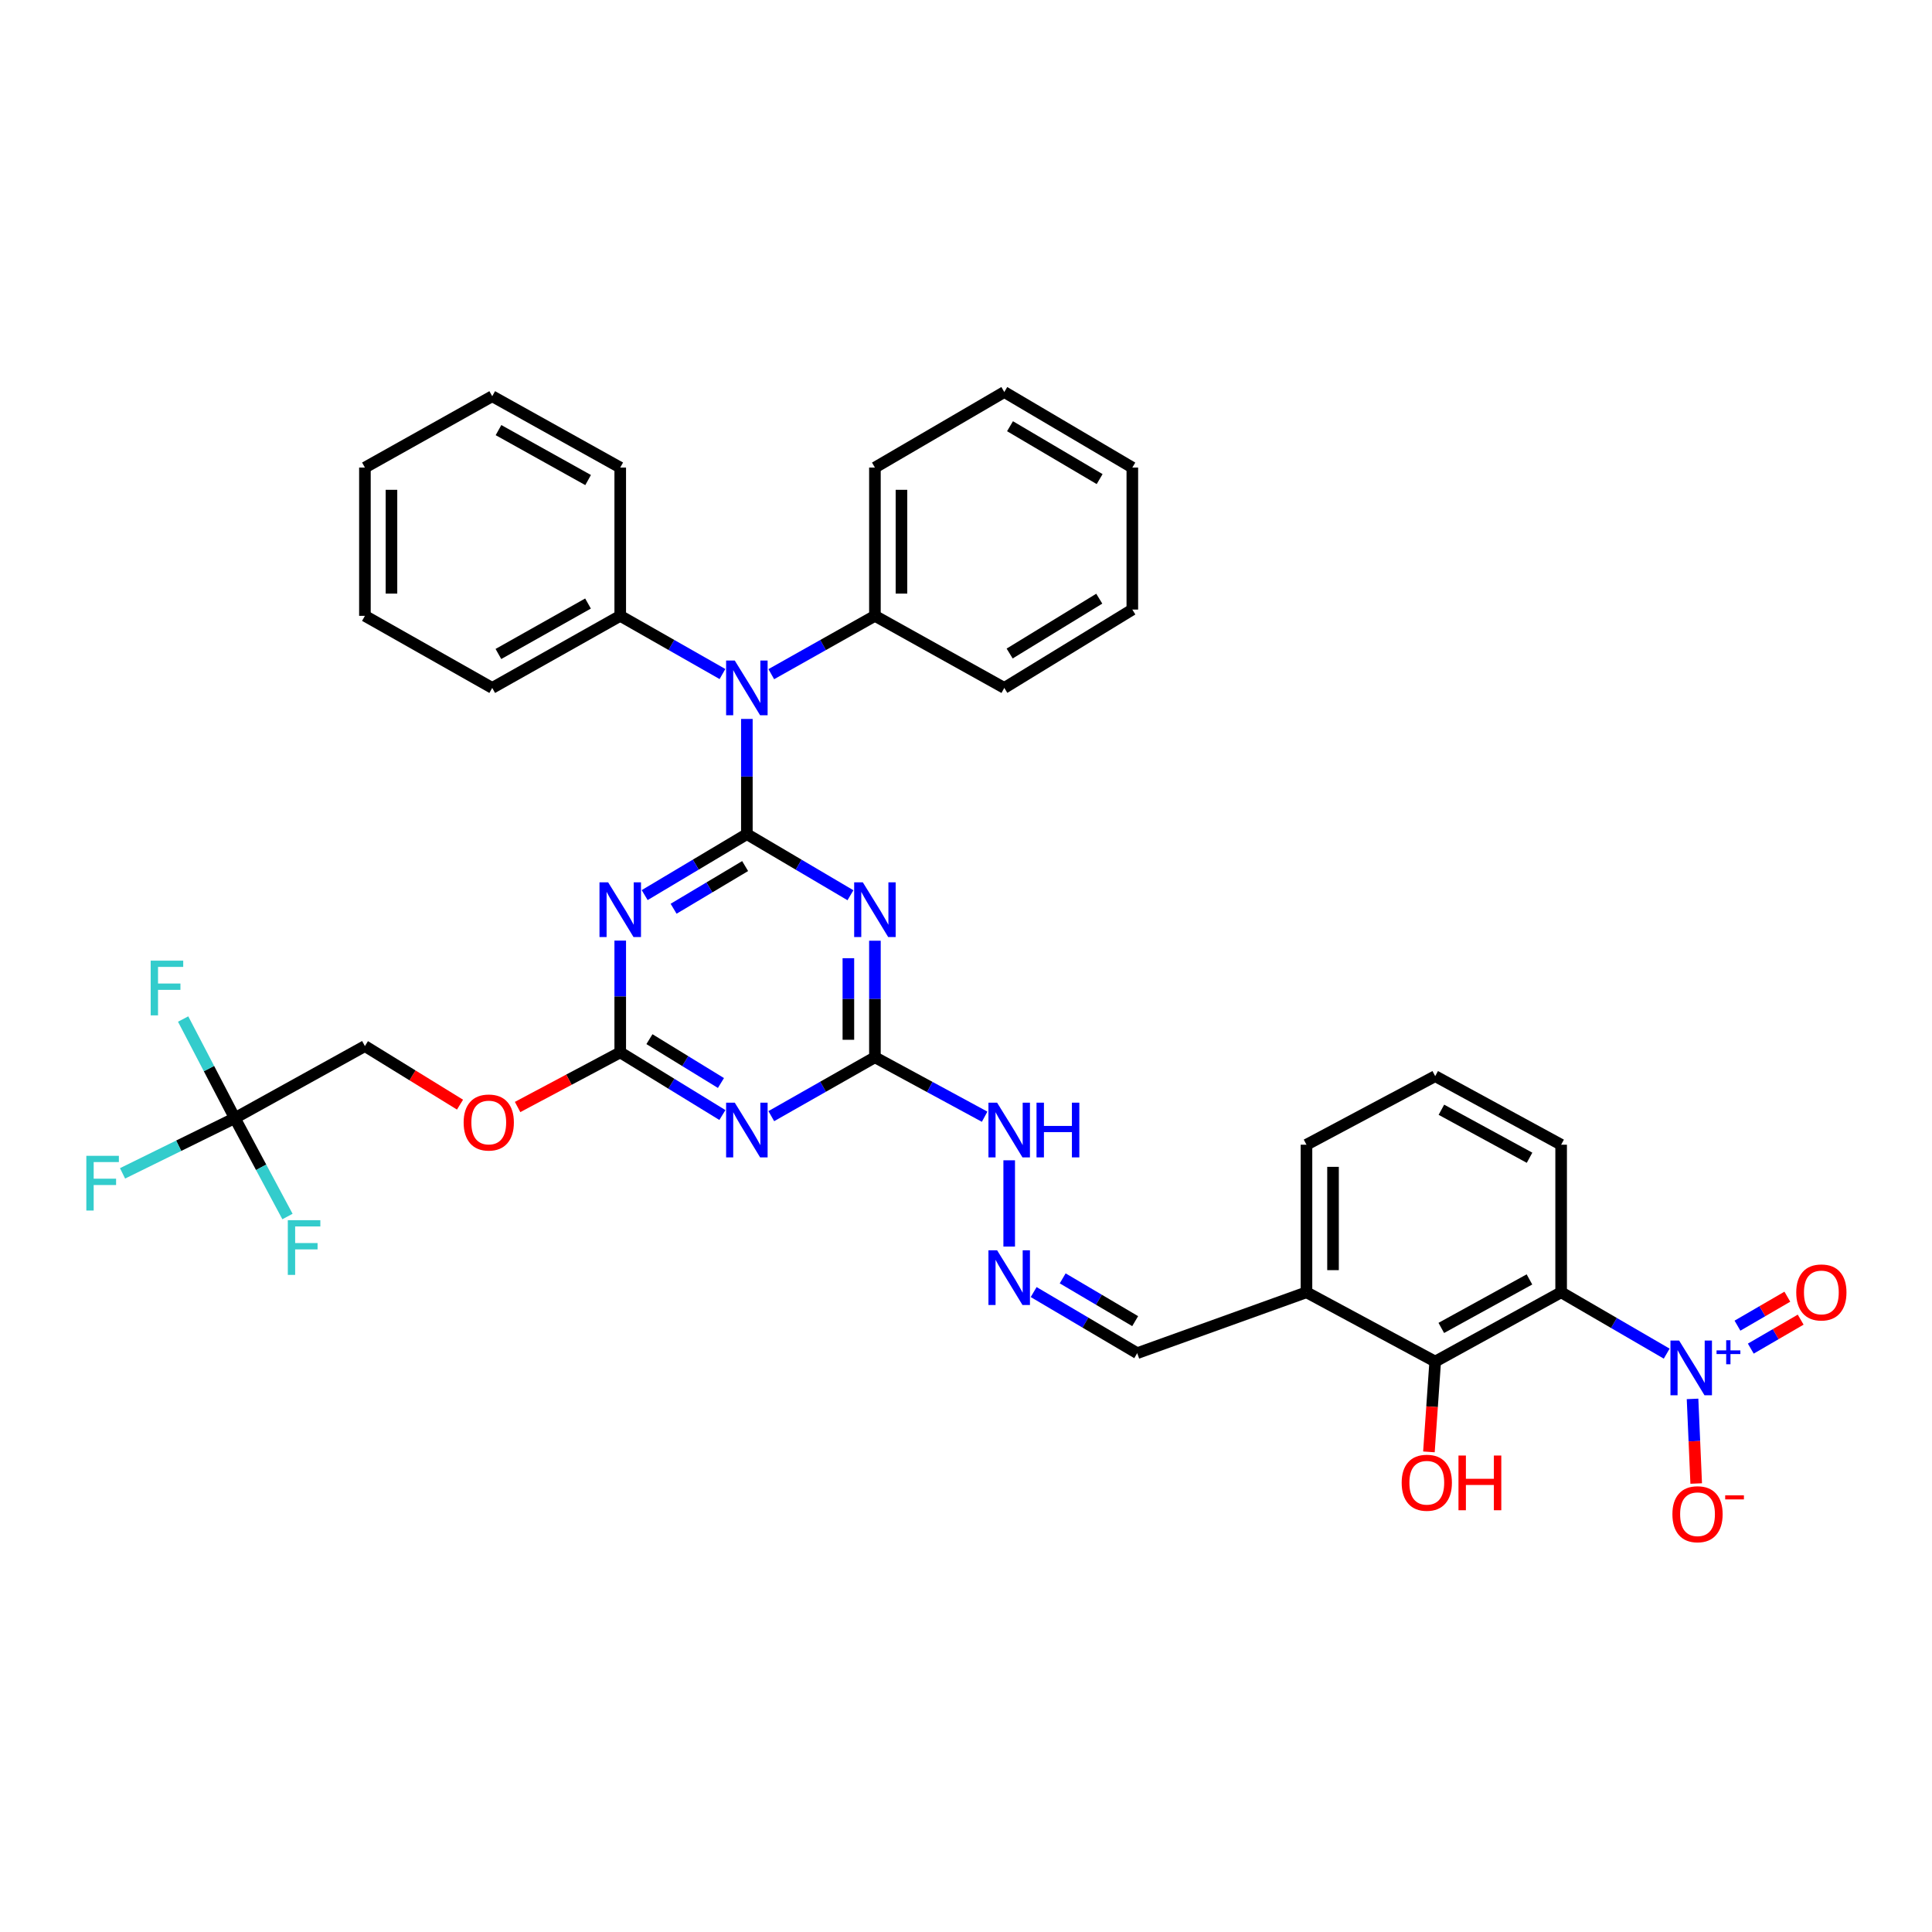 <?xml version='1.0' encoding='iso-8859-1'?>
<svg version='1.1' baseProfile='full'
              xmlns='http://www.w3.org/2000/svg'
                      xmlns:rdkit='http://www.rdkit.org/xml'
                      xmlns:xlink='http://www.w3.org/1999/xlink'
                  xml:space='preserve'
width='1000px' height='1000px' viewBox='0 0 1000 1000'>
<!-- END OF HEADER -->
<rect style='opacity:1.0;fill:#FFFFFF;stroke:none' width='1000' height='1000' x='0' y='0'> </rect>
<path class='bond-0' d='M 386.575,431.745 L 360.128,447.523' style='fill:none;fill-rule:evenodd;stroke:#000000;stroke-width:6px;stroke-linecap:butt;stroke-linejoin:miter;stroke-opacity:1' />
<path class='bond-0' d='M 360.128,447.523 L 333.681,463.301' style='fill:none;fill-rule:evenodd;stroke:#0000FF;stroke-width:6px;stroke-linecap:butt;stroke-linejoin:miter;stroke-opacity:1' />
<path class='bond-0' d='M 385.68,448.276 L 367.167,459.321' style='fill:none;fill-rule:evenodd;stroke:#000000;stroke-width:6px;stroke-linecap:butt;stroke-linejoin:miter;stroke-opacity:1' />
<path class='bond-0' d='M 367.167,459.321 L 348.654,470.366' style='fill:none;fill-rule:evenodd;stroke:#0000FF;stroke-width:6px;stroke-linecap:butt;stroke-linejoin:miter;stroke-opacity:1' />
<path class='bond-1' d='M 386.575,431.745 L 413.383,447.56' style='fill:none;fill-rule:evenodd;stroke:#000000;stroke-width:6px;stroke-linecap:butt;stroke-linejoin:miter;stroke-opacity:1' />
<path class='bond-1' d='M 413.383,447.56 L 440.192,463.376' style='fill:none;fill-rule:evenodd;stroke:#0000FF;stroke-width:6px;stroke-linecap:butt;stroke-linejoin:miter;stroke-opacity:1' />
<path class='bond-7' d='M 386.575,431.745 L 386.575,401.932' style='fill:none;fill-rule:evenodd;stroke:#000000;stroke-width:6px;stroke-linecap:butt;stroke-linejoin:miter;stroke-opacity:1' />
<path class='bond-7' d='M 386.575,401.932 L 386.575,372.119' style='fill:none;fill-rule:evenodd;stroke:#0000FF;stroke-width:6px;stroke-linecap:butt;stroke-linejoin:miter;stroke-opacity:1' />
<path class='bond-5' d='M 321.033,486.853 L 321.033,515.784' style='fill:none;fill-rule:evenodd;stroke:#0000FF;stroke-width:6px;stroke-linecap:butt;stroke-linejoin:miter;stroke-opacity:1' />
<path class='bond-5' d='M 321.033,515.784 L 321.033,544.715' style='fill:none;fill-rule:evenodd;stroke:#000000;stroke-width:6px;stroke-linecap:butt;stroke-linejoin:miter;stroke-opacity:1' />
<path class='bond-6' d='M 452.856,486.916 L 452.856,517.079' style='fill:none;fill-rule:evenodd;stroke:#0000FF;stroke-width:6px;stroke-linecap:butt;stroke-linejoin:miter;stroke-opacity:1' />
<path class='bond-6' d='M 452.856,517.079 L 452.856,547.241' style='fill:none;fill-rule:evenodd;stroke:#000000;stroke-width:6px;stroke-linecap:butt;stroke-linejoin:miter;stroke-opacity:1' />
<path class='bond-6' d='M 439.117,495.965 L 439.117,517.079' style='fill:none;fill-rule:evenodd;stroke:#0000FF;stroke-width:6px;stroke-linecap:butt;stroke-linejoin:miter;stroke-opacity:1' />
<path class='bond-6' d='M 439.117,517.079 L 439.117,538.192' style='fill:none;fill-rule:evenodd;stroke:#000000;stroke-width:6px;stroke-linecap:butt;stroke-linejoin:miter;stroke-opacity:1' />
<path class='bond-2' d='M 862.68,700.641 L 835.36,684.761' style='fill:none;fill-rule:evenodd;stroke:#0000FF;stroke-width:6px;stroke-linecap:butt;stroke-linejoin:miter;stroke-opacity:1' />
<path class='bond-2' d='M 835.36,684.761 L 808.04,668.882' style='fill:none;fill-rule:evenodd;stroke:#000000;stroke-width:6px;stroke-linecap:butt;stroke-linejoin:miter;stroke-opacity:1' />
<path class='bond-12' d='M 876.06,724.068 L 877.006,745.967' style='fill:none;fill-rule:evenodd;stroke:#0000FF;stroke-width:6px;stroke-linecap:butt;stroke-linejoin:miter;stroke-opacity:1' />
<path class='bond-12' d='M 877.006,745.967 L 877.951,767.865' style='fill:none;fill-rule:evenodd;stroke:#FF0000;stroke-width:6px;stroke-linecap:butt;stroke-linejoin:miter;stroke-opacity:1' />
<path class='bond-13' d='M 906.21,698.042 L 919.119,690.544' style='fill:none;fill-rule:evenodd;stroke:#0000FF;stroke-width:6px;stroke-linecap:butt;stroke-linejoin:miter;stroke-opacity:1' />
<path class='bond-13' d='M 919.119,690.544 L 932.027,683.045' style='fill:none;fill-rule:evenodd;stroke:#FF0000;stroke-width:6px;stroke-linecap:butt;stroke-linejoin:miter;stroke-opacity:1' />
<path class='bond-13' d='M 899.309,686.163 L 912.218,678.664' style='fill:none;fill-rule:evenodd;stroke:#0000FF;stroke-width:6px;stroke-linecap:butt;stroke-linejoin:miter;stroke-opacity:1' />
<path class='bond-13' d='M 912.218,678.664 L 925.126,671.165' style='fill:none;fill-rule:evenodd;stroke:#FF0000;stroke-width:6px;stroke-linecap:butt;stroke-linejoin:miter;stroke-opacity:1' />
<path class='bond-3' d='M 808.04,668.882 L 742.857,704.748' style='fill:none;fill-rule:evenodd;stroke:#000000;stroke-width:6px;stroke-linecap:butt;stroke-linejoin:miter;stroke-opacity:1' />
<path class='bond-3' d='M 791.639,662.225 L 746.012,687.331' style='fill:none;fill-rule:evenodd;stroke:#000000;stroke-width:6px;stroke-linecap:butt;stroke-linejoin:miter;stroke-opacity:1' />
<path class='bond-40' d='M 808.04,668.882 L 808.04,592.503' style='fill:none;fill-rule:evenodd;stroke:#000000;stroke-width:6px;stroke-linecap:butt;stroke-linejoin:miter;stroke-opacity:1' />
<path class='bond-4' d='M 399.22,577.716 L 426.038,562.478' style='fill:none;fill-rule:evenodd;stroke:#0000FF;stroke-width:6px;stroke-linecap:butt;stroke-linejoin:miter;stroke-opacity:1' />
<path class='bond-4' d='M 426.038,562.478 L 452.856,547.241' style='fill:none;fill-rule:evenodd;stroke:#000000;stroke-width:6px;stroke-linecap:butt;stroke-linejoin:miter;stroke-opacity:1' />
<path class='bond-37' d='M 373.913,577.137 L 347.473,560.926' style='fill:none;fill-rule:evenodd;stroke:#0000FF;stroke-width:6px;stroke-linecap:butt;stroke-linejoin:miter;stroke-opacity:1' />
<path class='bond-37' d='M 347.473,560.926 L 321.033,544.715' style='fill:none;fill-rule:evenodd;stroke:#000000;stroke-width:6px;stroke-linecap:butt;stroke-linejoin:miter;stroke-opacity:1' />
<path class='bond-37' d='M 373.162,560.561 L 354.654,549.214' style='fill:none;fill-rule:evenodd;stroke:#0000FF;stroke-width:6px;stroke-linecap:butt;stroke-linejoin:miter;stroke-opacity:1' />
<path class='bond-37' d='M 354.654,549.214 L 336.146,537.866' style='fill:none;fill-rule:evenodd;stroke:#000000;stroke-width:6px;stroke-linecap:butt;stroke-linejoin:miter;stroke-opacity:1' />
<path class='bond-15' d='M 321.033,544.715 L 294.471,558.848' style='fill:none;fill-rule:evenodd;stroke:#000000;stroke-width:6px;stroke-linecap:butt;stroke-linejoin:miter;stroke-opacity:1' />
<path class='bond-15' d='M 294.471,558.848 L 267.908,572.982' style='fill:none;fill-rule:evenodd;stroke:#FF0000;stroke-width:6px;stroke-linecap:butt;stroke-linejoin:miter;stroke-opacity:1' />
<path class='bond-14' d='M 452.856,547.241 L 481.249,562.626' style='fill:none;fill-rule:evenodd;stroke:#000000;stroke-width:6px;stroke-linecap:butt;stroke-linejoin:miter;stroke-opacity:1' />
<path class='bond-14' d='M 481.249,562.626 L 509.643,578.01' style='fill:none;fill-rule:evenodd;stroke:#0000FF;stroke-width:6px;stroke-linecap:butt;stroke-linejoin:miter;stroke-opacity:1' />
<path class='bond-16' d='M 399.216,348.952 L 426.036,333.855' style='fill:none;fill-rule:evenodd;stroke:#0000FF;stroke-width:6px;stroke-linecap:butt;stroke-linejoin:miter;stroke-opacity:1' />
<path class='bond-16' d='M 426.036,333.855 L 452.856,318.759' style='fill:none;fill-rule:evenodd;stroke:#000000;stroke-width:6px;stroke-linecap:butt;stroke-linejoin:miter;stroke-opacity:1' />
<path class='bond-17' d='M 373.949,348.88 L 347.491,333.82' style='fill:none;fill-rule:evenodd;stroke:#0000FF;stroke-width:6px;stroke-linecap:butt;stroke-linejoin:miter;stroke-opacity:1' />
<path class='bond-17' d='M 347.491,333.82 L 321.033,318.759' style='fill:none;fill-rule:evenodd;stroke:#000000;stroke-width:6px;stroke-linecap:butt;stroke-linejoin:miter;stroke-opacity:1' />
<path class='bond-8' d='M 742.857,704.748 L 676.232,668.882' style='fill:none;fill-rule:evenodd;stroke:#000000;stroke-width:6px;stroke-linecap:butt;stroke-linejoin:miter;stroke-opacity:1' />
<path class='bond-23' d='M 742.857,704.748 L 741.234,728.12' style='fill:none;fill-rule:evenodd;stroke:#000000;stroke-width:6px;stroke-linecap:butt;stroke-linejoin:miter;stroke-opacity:1' />
<path class='bond-23' d='M 741.234,728.12 L 739.61,751.491' style='fill:none;fill-rule:evenodd;stroke:#FF0000;stroke-width:6px;stroke-linecap:butt;stroke-linejoin:miter;stroke-opacity:1' />
<path class='bond-9' d='M 121.54,578.741 L 188.882,541.448' style='fill:none;fill-rule:evenodd;stroke:#000000;stroke-width:6px;stroke-linecap:butt;stroke-linejoin:miter;stroke-opacity:1' />
<path class='bond-20' d='M 121.54,578.741 L 92.486,593.035' style='fill:none;fill-rule:evenodd;stroke:#000000;stroke-width:6px;stroke-linecap:butt;stroke-linejoin:miter;stroke-opacity:1' />
<path class='bond-20' d='M 92.486,593.035 L 63.432,607.328' style='fill:none;fill-rule:evenodd;stroke:#33CCCC;stroke-width:6px;stroke-linecap:butt;stroke-linejoin:miter;stroke-opacity:1' />
<path class='bond-21' d='M 121.54,578.741 L 108.165,553.095' style='fill:none;fill-rule:evenodd;stroke:#000000;stroke-width:6px;stroke-linecap:butt;stroke-linejoin:miter;stroke-opacity:1' />
<path class='bond-21' d='M 108.165,553.095 L 94.79,527.45' style='fill:none;fill-rule:evenodd;stroke:#33CCCC;stroke-width:6px;stroke-linecap:butt;stroke-linejoin:miter;stroke-opacity:1' />
<path class='bond-22' d='M 121.54,578.741 L 135.167,604.203' style='fill:none;fill-rule:evenodd;stroke:#000000;stroke-width:6px;stroke-linecap:butt;stroke-linejoin:miter;stroke-opacity:1' />
<path class='bond-22' d='M 135.167,604.203 L 148.795,629.665' style='fill:none;fill-rule:evenodd;stroke:#33CCCC;stroke-width:6px;stroke-linecap:butt;stroke-linejoin:miter;stroke-opacity:1' />
<path class='bond-10' d='M 676.232,668.882 L 588.617,700.397' style='fill:none;fill-rule:evenodd;stroke:#000000;stroke-width:6px;stroke-linecap:butt;stroke-linejoin:miter;stroke-opacity:1' />
<path class='bond-25' d='M 676.232,668.882 L 676.232,592.503' style='fill:none;fill-rule:evenodd;stroke:#000000;stroke-width:6px;stroke-linecap:butt;stroke-linejoin:miter;stroke-opacity:1' />
<path class='bond-25' d='M 689.971,657.425 L 689.971,603.96' style='fill:none;fill-rule:evenodd;stroke:#000000;stroke-width:6px;stroke-linecap:butt;stroke-linejoin:miter;stroke-opacity:1' />
<path class='bond-11' d='M 522.359,645.226 L 522.359,600.569' style='fill:none;fill-rule:evenodd;stroke:#0000FF;stroke-width:6px;stroke-linecap:butt;stroke-linejoin:miter;stroke-opacity:1' />
<path class='bond-18' d='M 535.022,668.769 L 561.82,684.583' style='fill:none;fill-rule:evenodd;stroke:#0000FF;stroke-width:6px;stroke-linecap:butt;stroke-linejoin:miter;stroke-opacity:1' />
<path class='bond-18' d='M 561.82,684.583 L 588.617,700.397' style='fill:none;fill-rule:evenodd;stroke:#000000;stroke-width:6px;stroke-linecap:butt;stroke-linejoin:miter;stroke-opacity:1' />
<path class='bond-18' d='M 550.044,661.681 L 568.802,672.751' style='fill:none;fill-rule:evenodd;stroke:#0000FF;stroke-width:6px;stroke-linecap:butt;stroke-linejoin:miter;stroke-opacity:1' />
<path class='bond-18' d='M 568.802,672.751 L 587.561,683.821' style='fill:none;fill-rule:evenodd;stroke:#000000;stroke-width:6px;stroke-linecap:butt;stroke-linejoin:miter;stroke-opacity:1' />
<path class='bond-19' d='M 238.099,571.759 L 213.491,556.603' style='fill:none;fill-rule:evenodd;stroke:#FF0000;stroke-width:6px;stroke-linecap:butt;stroke-linejoin:miter;stroke-opacity:1' />
<path class='bond-19' d='M 213.491,556.603 L 188.882,541.448' style='fill:none;fill-rule:evenodd;stroke:#000000;stroke-width:6px;stroke-linecap:butt;stroke-linejoin:miter;stroke-opacity:1' />
<path class='bond-27' d='M 452.856,318.759 L 452.856,242.013' style='fill:none;fill-rule:evenodd;stroke:#000000;stroke-width:6px;stroke-linecap:butt;stroke-linejoin:miter;stroke-opacity:1' />
<path class='bond-27' d='M 466.595,307.247 L 466.595,253.525' style='fill:none;fill-rule:evenodd;stroke:#000000;stroke-width:6px;stroke-linecap:butt;stroke-linejoin:miter;stroke-opacity:1' />
<path class='bond-30' d='M 452.856,318.759 L 519.825,356.067' style='fill:none;fill-rule:evenodd;stroke:#000000;stroke-width:6px;stroke-linecap:butt;stroke-linejoin:miter;stroke-opacity:1' />
<path class='bond-28' d='M 321.033,318.759 L 254.775,356.067' style='fill:none;fill-rule:evenodd;stroke:#000000;stroke-width:6px;stroke-linecap:butt;stroke-linejoin:miter;stroke-opacity:1' />
<path class='bond-28' d='M 304.354,312.384 L 257.973,338.5' style='fill:none;fill-rule:evenodd;stroke:#000000;stroke-width:6px;stroke-linecap:butt;stroke-linejoin:miter;stroke-opacity:1' />
<path class='bond-29' d='M 321.033,318.759 L 321.033,242.013' style='fill:none;fill-rule:evenodd;stroke:#000000;stroke-width:6px;stroke-linecap:butt;stroke-linejoin:miter;stroke-opacity:1' />
<path class='bond-24' d='M 808.04,592.503 L 742.857,557.011' style='fill:none;fill-rule:evenodd;stroke:#000000;stroke-width:6px;stroke-linecap:butt;stroke-linejoin:miter;stroke-opacity:1' />
<path class='bond-24' d='M 791.693,599.245 L 746.065,574.401' style='fill:none;fill-rule:evenodd;stroke:#000000;stroke-width:6px;stroke-linecap:butt;stroke-linejoin:miter;stroke-opacity:1' />
<path class='bond-26' d='M 676.232,592.503 L 742.857,557.011' style='fill:none;fill-rule:evenodd;stroke:#000000;stroke-width:6px;stroke-linecap:butt;stroke-linejoin:miter;stroke-opacity:1' />
<path class='bond-34' d='M 452.856,242.013 L 519.825,202.911' style='fill:none;fill-rule:evenodd;stroke:#000000;stroke-width:6px;stroke-linecap:butt;stroke-linejoin:miter;stroke-opacity:1' />
<path class='bond-31' d='M 254.775,356.067 L 188.882,318.759' style='fill:none;fill-rule:evenodd;stroke:#000000;stroke-width:6px;stroke-linecap:butt;stroke-linejoin:miter;stroke-opacity:1' />
<path class='bond-32' d='M 321.033,242.013 L 254.775,205.086' style='fill:none;fill-rule:evenodd;stroke:#000000;stroke-width:6px;stroke-linecap:butt;stroke-linejoin:miter;stroke-opacity:1' />
<path class='bond-32' d='M 304.406,248.475 L 258.025,222.626' style='fill:none;fill-rule:evenodd;stroke:#000000;stroke-width:6px;stroke-linecap:butt;stroke-linejoin:miter;stroke-opacity:1' />
<path class='bond-33' d='M 519.825,356.067 L 586.091,315.507' style='fill:none;fill-rule:evenodd;stroke:#000000;stroke-width:6px;stroke-linecap:butt;stroke-linejoin:miter;stroke-opacity:1' />
<path class='bond-33' d='M 522.592,338.265 L 568.979,309.873' style='fill:none;fill-rule:evenodd;stroke:#000000;stroke-width:6px;stroke-linecap:butt;stroke-linejoin:miter;stroke-opacity:1' />
<path class='bond-38' d='M 188.882,318.759 L 188.882,242.013' style='fill:none;fill-rule:evenodd;stroke:#000000;stroke-width:6px;stroke-linecap:butt;stroke-linejoin:miter;stroke-opacity:1' />
<path class='bond-38' d='M 202.621,307.247 L 202.621,253.525' style='fill:none;fill-rule:evenodd;stroke:#000000;stroke-width:6px;stroke-linecap:butt;stroke-linejoin:miter;stroke-opacity:1' />
<path class='bond-36' d='M 254.775,205.086 L 188.882,242.013' style='fill:none;fill-rule:evenodd;stroke:#000000;stroke-width:6px;stroke-linecap:butt;stroke-linejoin:miter;stroke-opacity:1' />
<path class='bond-35' d='M 586.091,315.507 L 586.091,242.013' style='fill:none;fill-rule:evenodd;stroke:#000000;stroke-width:6px;stroke-linecap:butt;stroke-linejoin:miter;stroke-opacity:1' />
<path class='bond-39' d='M 519.825,202.911 L 586.091,242.013' style='fill:none;fill-rule:evenodd;stroke:#000000;stroke-width:6px;stroke-linecap:butt;stroke-linejoin:miter;stroke-opacity:1' />
<path class='bond-39' d='M 522.783,220.609 L 569.169,247.98' style='fill:none;fill-rule:evenodd;stroke:#000000;stroke-width:6px;stroke-linecap:butt;stroke-linejoin:miter;stroke-opacity:1' />
<path  class='atom-1' d='M 314.773 456.686
L 324.053 471.686
Q 324.973 473.166, 326.453 475.846
Q 327.933 478.526, 328.013 478.686
L 328.013 456.686
L 331.773 456.686
L 331.773 485.006
L 327.893 485.006
L 317.933 468.606
Q 316.773 466.686, 315.533 464.486
Q 314.333 462.286, 313.973 461.606
L 313.973 485.006
L 310.293 485.006
L 310.293 456.686
L 314.773 456.686
' fill='#0000FF'/>
<path  class='atom-2' d='M 446.596 456.686
L 455.876 471.686
Q 456.796 473.166, 458.276 475.846
Q 459.756 478.526, 459.836 478.686
L 459.836 456.686
L 463.596 456.686
L 463.596 485.006
L 459.716 485.006
L 449.756 468.606
Q 448.596 466.686, 447.356 464.486
Q 446.156 462.286, 445.796 461.606
L 445.796 485.006
L 442.116 485.006
L 442.116 456.686
L 446.596 456.686
' fill='#0000FF'/>
<path  class='atom-3' d='M 869.107 693.855
L 878.387 708.855
Q 879.307 710.335, 880.787 713.015
Q 882.267 715.695, 882.347 715.855
L 882.347 693.855
L 886.107 693.855
L 886.107 722.175
L 882.227 722.175
L 872.267 705.775
Q 871.107 703.855, 869.867 701.655
Q 868.667 699.455, 868.307 698.775
L 868.307 722.175
L 864.627 722.175
L 864.627 693.855
L 869.107 693.855
' fill='#0000FF'/>
<path  class='atom-3' d='M 888.483 698.959
L 893.473 698.959
L 893.473 693.706
L 895.69 693.706
L 895.69 698.959
L 900.812 698.959
L 900.812 700.86
L 895.69 700.86
L 895.69 706.14
L 893.473 706.14
L 893.473 700.86
L 888.483 700.86
L 888.483 698.959
' fill='#0000FF'/>
<path  class='atom-5' d='M 380.315 570.741
L 389.595 585.741
Q 390.515 587.221, 391.995 589.901
Q 393.475 592.581, 393.555 592.741
L 393.555 570.741
L 397.315 570.741
L 397.315 599.061
L 393.435 599.061
L 383.475 582.661
Q 382.315 580.741, 381.075 578.541
Q 379.875 576.341, 379.515 575.661
L 379.515 599.061
L 375.835 599.061
L 375.835 570.741
L 380.315 570.741
' fill='#0000FF'/>
<path  class='atom-8' d='M 380.315 341.907
L 389.595 356.907
Q 390.515 358.387, 391.995 361.067
Q 393.475 363.747, 393.555 363.907
L 393.555 341.907
L 397.315 341.907
L 397.315 370.227
L 393.435 370.227
L 383.475 353.827
Q 382.315 351.907, 381.075 349.707
Q 379.875 347.507, 379.515 346.827
L 379.515 370.227
L 375.835 370.227
L 375.835 341.907
L 380.315 341.907
' fill='#0000FF'/>
<path  class='atom-12' d='M 516.099 647.135
L 525.379 662.135
Q 526.299 663.615, 527.779 666.295
Q 529.259 668.975, 529.339 669.135
L 529.339 647.135
L 533.099 647.135
L 533.099 675.455
L 529.219 675.455
L 519.259 659.055
Q 518.099 657.135, 516.859 654.935
Q 515.659 652.735, 515.299 652.055
L 515.299 675.455
L 511.619 675.455
L 511.619 647.135
L 516.099 647.135
' fill='#0000FF'/>
<path  class='atom-13' d='M 865.634 783.757
Q 865.634 776.957, 868.994 773.157
Q 872.354 769.357, 878.634 769.357
Q 884.914 769.357, 888.274 773.157
Q 891.634 776.957, 891.634 783.757
Q 891.634 790.637, 888.234 794.557
Q 884.834 798.437, 878.634 798.437
Q 872.394 798.437, 868.994 794.557
Q 865.634 790.677, 865.634 783.757
M 878.634 795.237
Q 882.954 795.237, 885.274 792.357
Q 887.634 789.437, 887.634 783.757
Q 887.634 778.197, 885.274 775.397
Q 882.954 772.557, 878.634 772.557
Q 874.314 772.557, 871.954 775.357
Q 869.634 778.157, 869.634 783.757
Q 869.634 789.477, 871.954 792.357
Q 874.314 795.237, 878.634 795.237
' fill='#FF0000'/>
<path  class='atom-13' d='M 892.954 773.979
L 902.643 773.979
L 902.643 776.091
L 892.954 776.091
L 892.954 773.979
' fill='#FF0000'/>
<path  class='atom-14' d='M 929.733 668.962
Q 929.733 662.162, 933.093 658.362
Q 936.453 654.562, 942.733 654.562
Q 949.013 654.562, 952.373 658.362
Q 955.733 662.162, 955.733 668.962
Q 955.733 675.842, 952.333 679.762
Q 948.933 683.642, 942.733 683.642
Q 936.493 683.642, 933.093 679.762
Q 929.733 675.882, 929.733 668.962
M 942.733 680.442
Q 947.053 680.442, 949.373 677.562
Q 951.733 674.642, 951.733 668.962
Q 951.733 663.402, 949.373 660.602
Q 947.053 657.762, 942.733 657.762
Q 938.413 657.762, 936.053 660.562
Q 933.733 663.362, 933.733 668.962
Q 933.733 674.682, 936.053 677.562
Q 938.413 680.442, 942.733 680.442
' fill='#FF0000'/>
<path  class='atom-15' d='M 516.099 570.741
L 525.379 585.741
Q 526.299 587.221, 527.779 589.901
Q 529.259 592.581, 529.339 592.741
L 529.339 570.741
L 533.099 570.741
L 533.099 599.061
L 529.219 599.061
L 519.259 582.661
Q 518.099 580.741, 516.859 578.541
Q 515.659 576.341, 515.299 575.661
L 515.299 599.061
L 511.619 599.061
L 511.619 570.741
L 516.099 570.741
' fill='#0000FF'/>
<path  class='atom-15' d='M 536.499 570.741
L 540.339 570.741
L 540.339 582.781
L 554.819 582.781
L 554.819 570.741
L 558.659 570.741
L 558.659 599.061
L 554.819 599.061
L 554.819 585.981
L 540.339 585.981
L 540.339 599.061
L 536.499 599.061
L 536.499 570.741
' fill='#0000FF'/>
<path  class='atom-16' d='M 239.981 581.004
Q 239.981 574.204, 243.341 570.404
Q 246.701 566.604, 252.981 566.604
Q 259.261 566.604, 262.621 570.404
Q 265.981 574.204, 265.981 581.004
Q 265.981 587.884, 262.581 591.804
Q 259.181 595.684, 252.981 595.684
Q 246.741 595.684, 243.341 591.804
Q 239.981 587.924, 239.981 581.004
M 252.981 592.484
Q 257.301 592.484, 259.621 589.604
Q 261.981 586.684, 261.981 581.004
Q 261.981 575.444, 259.621 572.644
Q 257.301 569.804, 252.981 569.804
Q 248.661 569.804, 246.301 572.604
Q 243.981 575.404, 243.981 581.004
Q 243.981 586.724, 246.301 589.604
Q 248.661 592.484, 252.981 592.484
' fill='#FF0000'/>
<path  class='atom-21' d='M 44.686 598.248
L 61.526 598.248
L 61.526 601.488
L 48.486 601.488
L 48.486 610.088
L 60.086 610.088
L 60.086 613.368
L 48.486 613.368
L 48.486 626.568
L 44.686 626.568
L 44.686 598.248
' fill='#33CCCC'/>
<path  class='atom-22' d='M 77.994 497.231
L 94.834 497.231
L 94.834 500.471
L 81.794 500.471
L 81.794 509.071
L 93.394 509.071
L 93.394 512.351
L 81.794 512.351
L 81.794 525.551
L 77.994 525.551
L 77.994 497.231
' fill='#33CCCC'/>
<path  class='atom-23' d='M 148.97 631.565
L 165.81 631.565
L 165.81 634.805
L 152.77 634.805
L 152.77 643.405
L 164.37 643.405
L 164.37 646.685
L 152.77 646.685
L 152.77 659.885
L 148.97 659.885
L 148.97 631.565
' fill='#33CCCC'/>
<path  class='atom-24' d='M 725.507 767.461
Q 725.507 760.661, 728.867 756.861
Q 732.227 753.061, 738.507 753.061
Q 744.787 753.061, 748.147 756.861
Q 751.507 760.661, 751.507 767.461
Q 751.507 774.341, 748.107 778.261
Q 744.707 782.141, 738.507 782.141
Q 732.267 782.141, 728.867 778.261
Q 725.507 774.381, 725.507 767.461
M 738.507 778.941
Q 742.827 778.941, 745.147 776.061
Q 747.507 773.141, 747.507 767.461
Q 747.507 761.901, 745.147 759.101
Q 742.827 756.261, 738.507 756.261
Q 734.187 756.261, 731.827 759.061
Q 729.507 761.861, 729.507 767.461
Q 729.507 773.181, 731.827 776.061
Q 734.187 778.941, 738.507 778.941
' fill='#FF0000'/>
<path  class='atom-24' d='M 754.907 753.381
L 758.747 753.381
L 758.747 765.421
L 773.227 765.421
L 773.227 753.381
L 777.067 753.381
L 777.067 781.701
L 773.227 781.701
L 773.227 768.621
L 758.747 768.621
L 758.747 781.701
L 754.907 781.701
L 754.907 753.381
' fill='#FF0000'/>
</svg>

